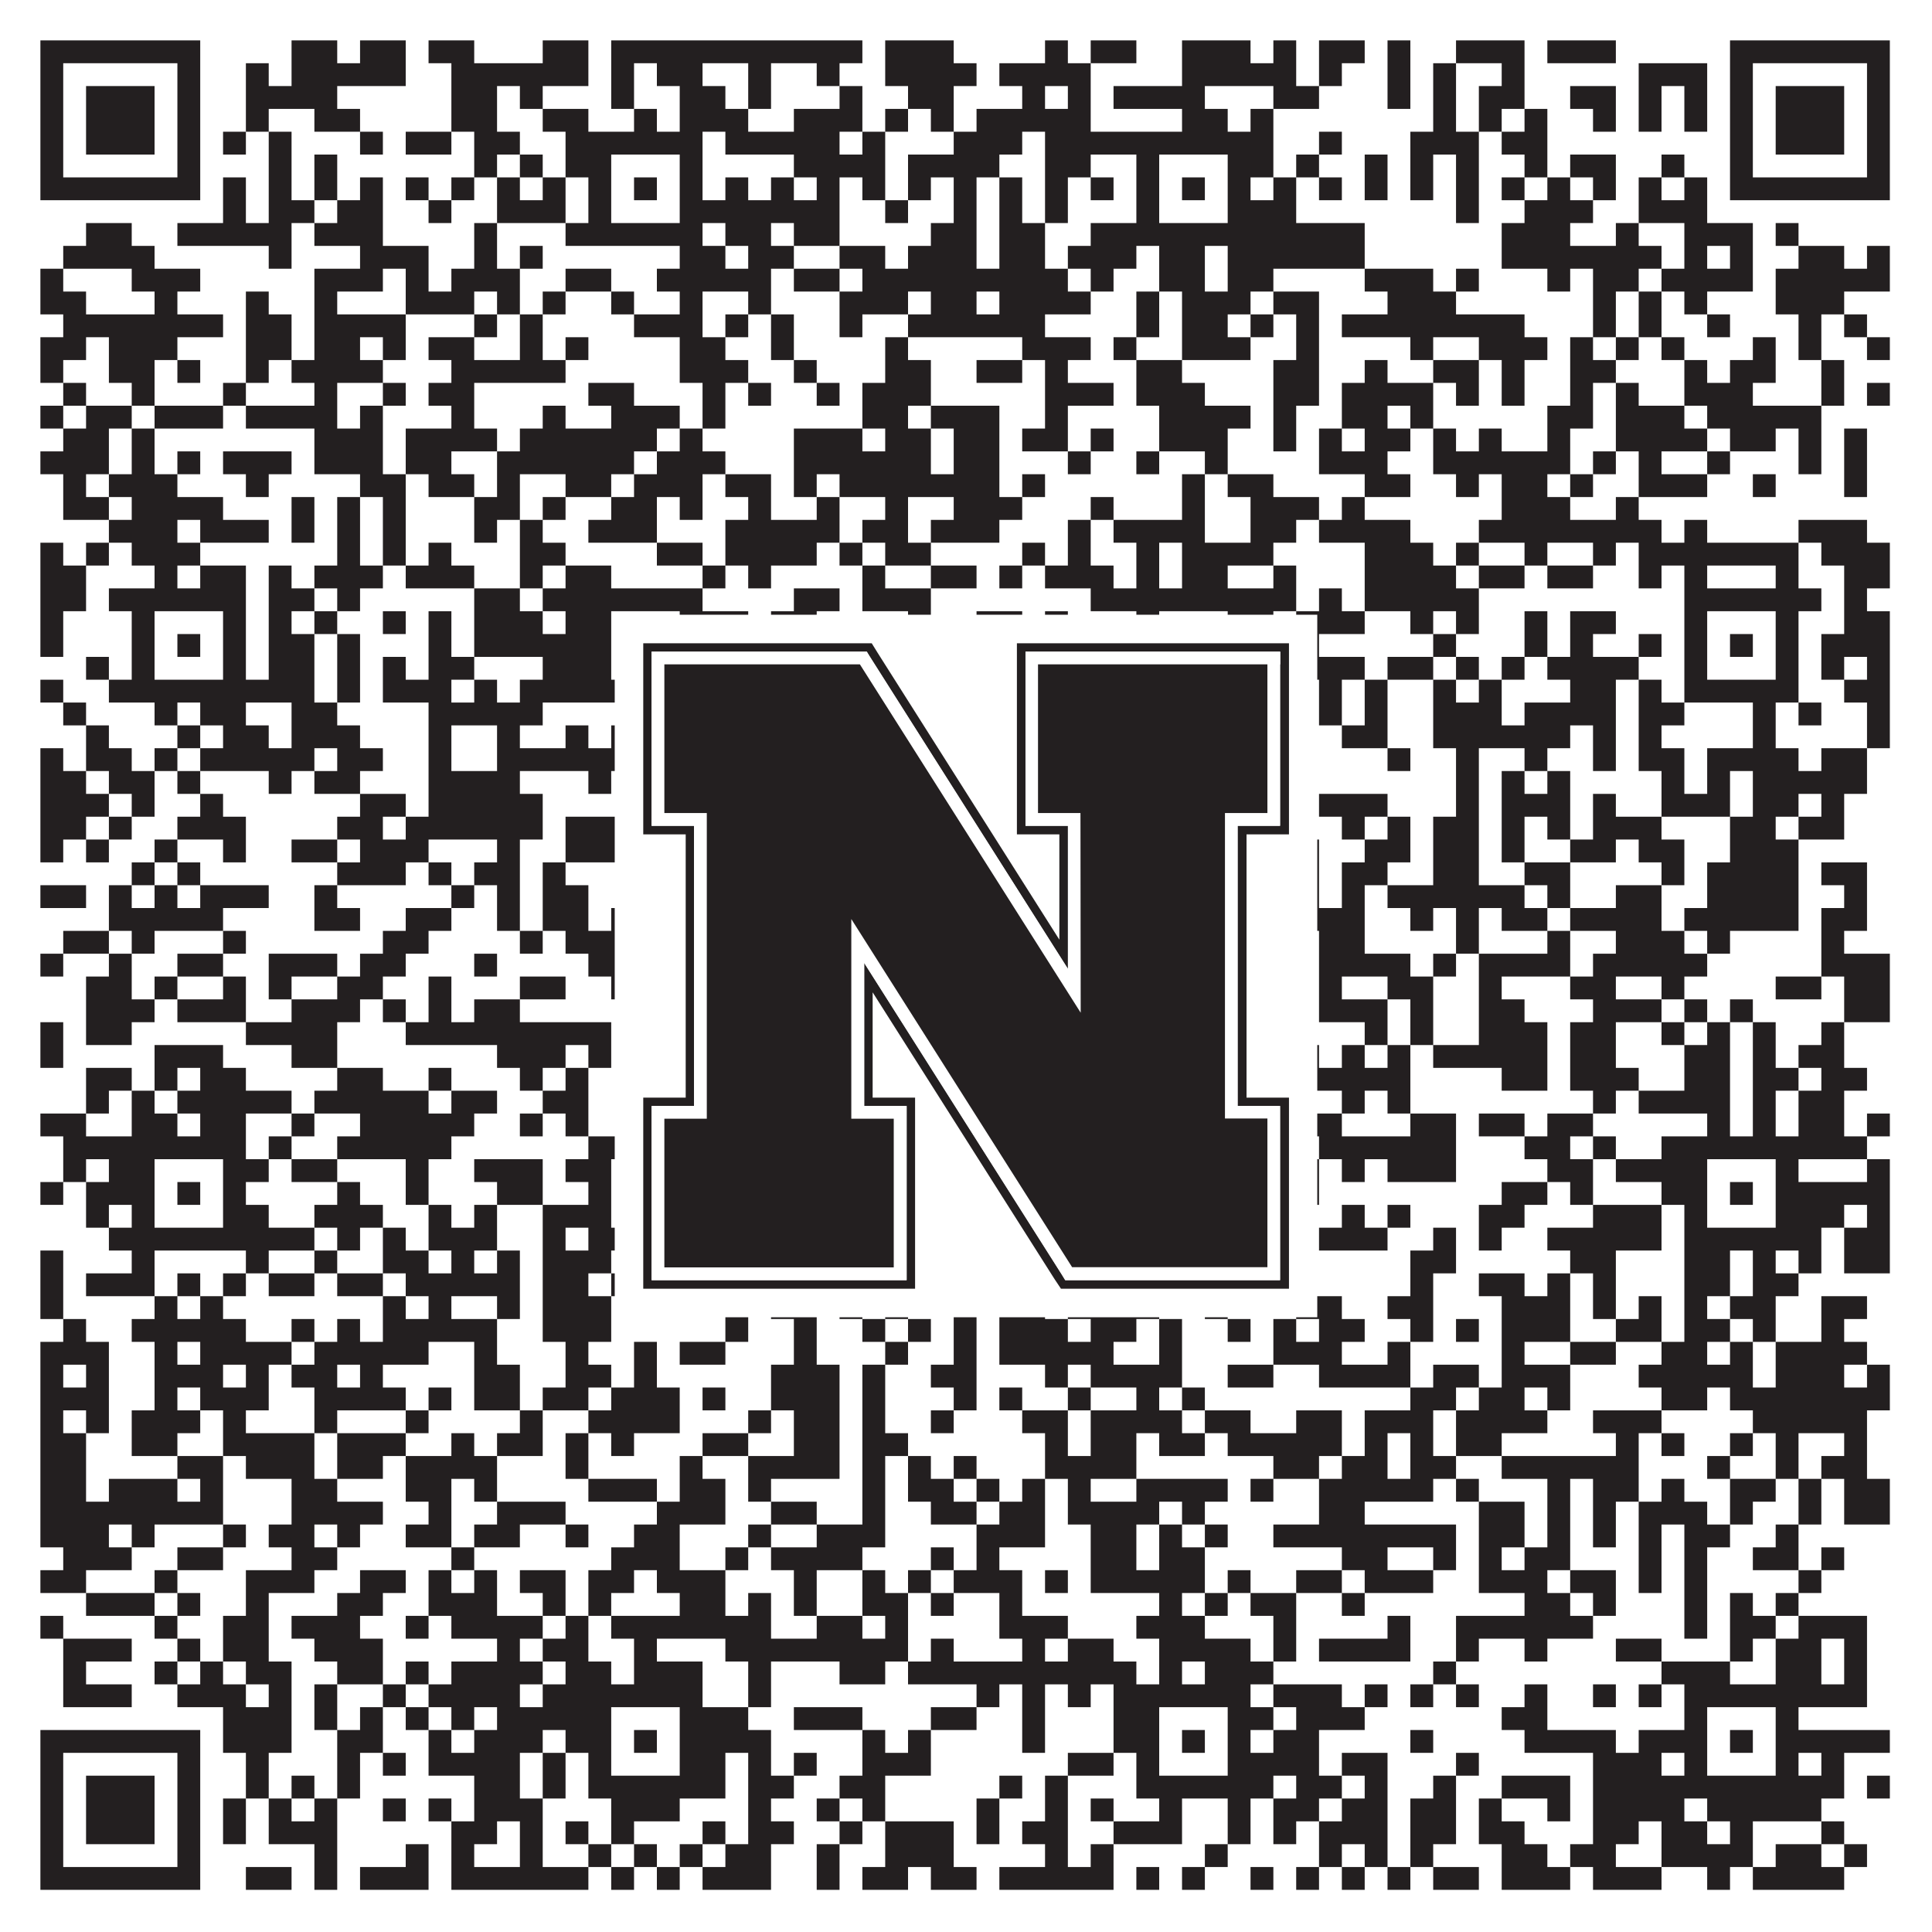 <?xml version="1.0"?>
<svg xmlns="http://www.w3.org/2000/svg" xmlns:xlink="http://www.w3.org/1999/xlink" version="1.1" width="1100px" height="1100px" viewBox="0 0 1100 1100"><rect x="0" y="0" width="1100" height="1100" fill="#ffffff" fill-opacity="1"/><path fill="#231f20" fill-opacity="1" d="M23,23L114,23L114,36L23,36ZM166,23L192,23L192,36L166,36ZM205,23L231,23L231,36L205,36ZM244,23L270,23L270,36L244,36ZM309,23L335,23L335,36L309,36ZM348,23L491,23L491,36L348,36ZM504,23L543,23L543,36L504,36ZM595,23L608,23L608,36L595,36ZM621,23L647,23L647,36L621,36ZM673,23L712,23L712,36L673,36ZM725,23L738,23L738,36L725,36ZM751,23L777,23L777,36L751,36ZM790,23L803,23L803,36L790,36ZM829,23L868,23L868,36L829,36ZM881,23L920,23L920,36L881,36ZM985,23L1076,23L1076,36L985,36ZM23,36L36,36L36,49L23,49ZM101,36L114,36L114,49L101,49ZM140,36L153,36L153,49L140,49ZM166,36L231,36L231,49L166,49ZM257,36L335,36L335,49L257,49ZM348,36L361,36L361,49L348,49ZM374,36L400,36L400,49L374,49ZM426,36L439,36L439,49L426,49ZM465,36L478,36L478,49L465,49ZM504,36L556,36L556,49L504,49ZM569,36L621,36L621,49L569,49ZM673,36L738,36L738,49L673,49ZM751,36L764,36L764,49L751,49ZM790,36L803,36L803,49L790,49ZM816,36L829,36L829,49L816,49ZM855,36L868,36L868,49L855,49ZM933,36L972,36L972,49L933,49ZM985,36L998,36L998,49L985,49ZM1063,36L1076,36L1076,49L1063,49ZM23,49L36,49L36,62L23,62ZM49,49L88,49L88,62L49,62ZM101,49L114,49L114,62L101,62ZM140,49L192,49L192,62L140,62ZM257,49L283,49L283,62L257,62ZM296,49L309,49L309,62L296,62ZM348,49L361,49L361,62L348,62ZM387,49L413,49L413,62L387,62ZM426,49L439,49L439,62L426,62ZM478,49L491,49L491,62L478,62ZM517,49L543,49L543,62L517,62ZM582,49L595,49L595,62L582,62ZM608,49L621,49L621,62L608,62ZM634,49L686,49L686,62L634,62ZM725,49L751,49L751,62L725,62ZM790,49L803,49L803,62L790,62ZM816,49L829,49L829,62L816,62ZM842,49L868,49L868,62L842,62ZM894,49L920,49L920,62L894,62ZM933,49L946,49L946,62L933,62ZM959,49L972,49L972,62L959,62ZM985,49L998,49L998,62L985,62ZM1011,49L1050,49L1050,62L1011,62ZM1063,49L1076,49L1076,62L1063,62ZM23,62L36,62L36,75L23,75ZM49,62L88,62L88,75L49,75ZM101,62L114,62L114,75L101,75ZM140,62L153,62L153,75L140,75ZM179,62L205,62L205,75L179,75ZM257,62L283,62L283,75L257,75ZM309,62L335,62L335,75L309,75ZM361,62L374,62L374,75L361,75ZM387,62L426,62L426,75L387,75ZM452,62L491,62L491,75L452,75ZM504,62L517,62L517,75L504,75ZM530,62L543,62L543,75L530,75ZM556,62L621,62L621,75L556,75ZM673,62L699,62L699,75L673,75ZM712,62L725,62L725,75L712,75ZM816,62L829,62L829,75L816,75ZM842,62L855,62L855,75L842,75ZM868,62L881,62L881,75L868,75ZM907,62L920,62L920,75L907,75ZM933,62L946,62L946,75L933,75ZM959,62L972,62L972,75L959,75ZM985,62L998,62L998,75L985,75ZM1011,62L1050,62L1050,75L1011,75ZM1063,62L1076,62L1076,75L1063,75ZM23,75L36,75L36,88L23,88ZM49,75L88,75L88,88L49,88ZM101,75L114,75L114,88L101,88ZM127,75L140,75L140,88L127,88ZM153,75L166,75L166,88L153,88ZM205,75L218,75L218,88L205,88ZM231,75L257,75L257,88L231,88ZM270,75L296,75L296,88L270,88ZM322,75L400,75L400,88L322,88ZM413,75L478,75L478,88L413,88ZM491,75L504,75L504,88L491,88ZM543,75L582,75L582,88L543,88ZM595,75L725,75L725,88L595,88ZM751,75L764,75L764,88L751,88ZM803,75L842,75L842,88L803,88ZM855,75L881,75L881,88L855,88ZM985,75L998,75L998,88L985,88ZM1011,75L1050,75L1050,88L1011,88ZM1063,75L1076,75L1076,88L1063,88ZM23,88L36,88L36,101L23,101ZM101,88L114,88L114,101L101,101ZM153,88L166,88L166,101L153,101ZM179,88L192,88L192,101L179,101ZM270,88L283,88L283,101L270,101ZM296,88L309,88L309,101L296,101ZM322,88L348,88L348,101L322,101ZM387,88L400,88L400,101L387,101ZM452,88L504,88L504,101L452,101ZM517,88L569,88L569,101L517,101ZM595,88L621,88L621,101L595,101ZM647,88L660,88L660,101L647,101ZM699,88L725,88L725,101L699,101ZM738,88L751,88L751,101L738,101ZM777,88L790,88L790,101L777,101ZM803,88L816,88L816,101L803,101ZM829,88L842,88L842,101L829,101ZM868,88L881,88L881,101L868,101ZM894,88L920,88L920,101L894,101ZM946,88L959,88L959,101L946,101ZM985,88L998,88L998,101L985,101ZM1063,88L1076,88L1076,101L1063,101ZM23,101L114,101L114,114L23,114ZM127,101L140,101L140,114L127,114ZM153,101L166,101L166,114L153,114ZM179,101L192,101L192,114L179,114ZM205,101L218,101L218,114L205,114ZM231,101L244,101L244,114L231,114ZM257,101L270,101L270,114L257,114ZM283,101L296,101L296,114L283,114ZM309,101L322,101L322,114L309,114ZM335,101L348,101L348,114L335,114ZM361,101L374,101L374,114L361,114ZM387,101L400,101L400,114L387,114ZM413,101L426,101L426,114L413,114ZM439,101L452,101L452,114L439,114ZM465,101L478,101L478,114L465,114ZM491,101L504,101L504,114L491,114ZM517,101L530,101L530,114L517,114ZM543,101L556,101L556,114L543,114ZM569,101L582,101L582,114L569,114ZM595,101L608,101L608,114L595,114ZM621,101L634,101L634,114L621,114ZM647,101L660,101L660,114L647,114ZM673,101L686,101L686,114L673,114ZM699,101L712,101L712,114L699,114ZM725,101L738,101L738,114L725,114ZM751,101L764,101L764,114L751,114ZM777,101L790,101L790,114L777,114ZM803,101L816,101L816,114L803,114ZM829,101L842,101L842,114L829,114ZM855,101L868,101L868,114L855,114ZM881,101L894,101L894,114L881,114ZM907,101L920,101L920,114L907,114ZM933,101L946,101L946,114L933,114ZM959,101L972,101L972,114L959,114ZM985,101L1076,101L1076,114L985,114ZM127,114L140,114L140,127L127,127ZM153,114L179,114L179,127L153,127ZM192,114L218,114L218,127L192,127ZM244,114L257,114L257,127L244,127ZM283,114L322,114L322,127L283,127ZM335,114L348,114L348,127L335,127ZM387,114L478,114L478,127L387,127ZM504,114L517,114L517,127L504,127ZM543,114L556,114L556,127L543,127ZM569,114L582,114L582,127L569,127ZM595,114L608,114L608,127L595,127ZM647,114L660,114L660,127L647,127ZM699,114L738,114L738,127L699,127ZM829,114L842,114L842,127L829,127ZM868,114L907,114L907,127L868,127ZM933,114L972,114L972,127L933,127ZM49,127L75,127L75,140L49,140ZM101,127L166,127L166,140L101,140ZM179,127L218,127L218,140L179,140ZM270,127L283,127L283,140L270,140ZM322,127L400,127L400,140L322,140ZM413,127L439,127L439,140L413,140ZM452,127L478,127L478,140L452,140ZM530,127L556,127L556,140L530,140ZM569,127L595,127L595,140L569,140ZM621,127L777,127L777,140L621,140ZM855,127L894,127L894,140L855,140ZM920,127L933,127L933,140L920,140ZM959,127L998,127L998,140L959,140ZM1011,127L1024,127L1024,140L1011,140ZM36,140L88,140L88,153L36,153ZM153,140L166,140L166,153L153,153ZM205,140L244,140L244,153L205,153ZM270,140L283,140L283,153L270,153ZM296,140L309,140L309,153L296,153ZM387,140L413,140L413,153L387,153ZM426,140L452,140L452,153L426,153ZM478,140L504,140L504,153L478,153ZM517,140L556,140L556,153L517,153ZM569,140L595,140L595,153L569,153ZM608,140L647,140L647,153L608,153ZM660,140L686,140L686,153L660,153ZM699,140L777,140L777,153L699,153ZM855,140L946,140L946,153L855,153ZM959,140L972,140L972,153L959,153ZM985,140L998,140L998,153L985,153ZM1024,140L1050,140L1050,153L1024,153ZM1063,140L1076,140L1076,153L1063,153ZM23,153L36,153L36,166L23,166ZM75,153L114,153L114,166L75,166ZM179,153L218,153L218,166L179,166ZM231,153L244,153L244,166L231,166ZM257,153L296,153L296,166L257,166ZM322,153L348,153L348,166L322,166ZM374,153L439,153L439,166L374,166ZM452,153L478,153L478,166L452,166ZM491,153L608,153L608,166L491,166ZM621,153L634,153L634,166L621,166ZM660,153L686,153L686,166L660,166ZM699,153L725,153L725,166L699,166ZM777,153L816,153L816,166L777,166ZM829,153L842,153L842,166L829,166ZM881,153L894,153L894,166L881,166ZM907,153L933,153L933,166L907,166ZM946,153L998,153L998,166L946,166ZM1011,153L1076,153L1076,166L1011,166ZM23,166L49,166L49,179L23,179ZM88,166L101,166L101,179L88,179ZM140,166L153,166L153,179L140,179ZM179,166L192,166L192,179L179,179ZM231,166L270,166L270,179L231,179ZM283,166L296,166L296,179L283,179ZM309,166L322,166L322,179L309,179ZM348,166L361,166L361,179L348,179ZM387,166L400,166L400,179L387,179ZM426,166L439,166L439,179L426,179ZM478,166L517,166L517,179L478,179ZM530,166L556,166L556,179L530,179ZM569,166L621,166L621,179L569,179ZM647,166L660,166L660,179L647,179ZM673,166L712,166L712,179L673,179ZM725,166L751,166L751,179L725,179ZM790,166L829,166L829,179L790,179ZM907,166L920,166L920,179L907,179ZM933,166L946,166L946,179L933,179ZM959,166L972,166L972,179L959,179ZM1011,166L1050,166L1050,179L1011,179ZM36,179L127,179L127,192L36,192ZM140,179L166,179L166,192L140,192ZM179,179L231,179L231,192L179,192ZM270,179L283,179L283,192L270,192ZM296,179L309,179L309,192L296,192ZM361,179L400,179L400,192L361,192ZM413,179L426,179L426,192L413,192ZM439,179L452,179L452,192L439,192ZM478,179L491,179L491,192L478,192ZM517,179L595,179L595,192L517,192ZM647,179L660,179L660,192L647,192ZM673,179L699,179L699,192L673,192ZM712,179L725,179L725,192L712,192ZM738,179L751,179L751,192L738,192ZM764,179L868,179L868,192L764,192ZM907,179L920,179L920,192L907,192ZM933,179L946,179L946,192L933,192ZM972,179L985,179L985,192L972,192ZM1024,179L1037,179L1037,192L1024,192ZM1050,179L1063,179L1063,192L1050,192ZM23,192L49,192L49,205L23,205ZM62,192L101,192L101,205L62,205ZM140,192L166,192L166,205L140,205ZM179,192L205,192L205,205L179,205ZM218,192L231,192L231,205L218,205ZM244,192L270,192L270,205L244,205ZM296,192L309,192L309,205L296,205ZM322,192L335,192L335,205L322,205ZM387,192L413,192L413,205L387,205ZM439,192L452,192L452,205L439,205ZM504,192L517,192L517,205L504,205ZM582,192L621,192L621,205L582,205ZM634,192L647,192L647,205L634,205ZM673,192L712,192L712,205L673,205ZM738,192L751,192L751,205L738,205ZM803,192L816,192L816,205L803,205ZM842,192L881,192L881,205L842,205ZM894,192L907,192L907,205L894,205ZM920,192L933,192L933,205L920,205ZM946,192L959,192L959,205L946,205ZM998,192L1011,192L1011,205L998,205ZM1024,192L1037,192L1037,205L1024,205ZM1063,192L1076,192L1076,205L1063,205ZM23,205L36,205L36,218L23,218ZM62,205L88,205L88,218L62,218ZM101,205L114,205L114,218L101,218ZM140,205L153,205L153,218L140,218ZM166,205L218,205L218,218L166,218ZM257,205L322,205L322,218L257,218ZM387,205L426,205L426,218L387,218ZM452,205L465,205L465,218L452,218ZM504,205L530,205L530,218L504,218ZM556,205L582,205L582,218L556,218ZM595,205L608,205L608,218L595,218ZM647,205L673,205L673,218L647,218ZM725,205L751,205L751,218L725,218ZM777,205L790,205L790,218L777,218ZM816,205L842,205L842,218L816,218ZM855,205L868,205L868,218L855,218ZM894,205L920,205L920,218L894,218ZM959,205L972,205L972,218L959,218ZM985,205L1011,205L1011,218L985,218ZM1037,205L1050,205L1050,218L1037,218ZM36,218L49,218L49,231L36,231ZM75,218L88,218L88,231L75,231ZM127,218L140,218L140,231L127,231ZM179,218L192,218L192,231L179,231ZM218,218L231,218L231,231L218,231ZM244,218L270,218L270,231L244,231ZM335,218L361,218L361,231L335,231ZM400,218L413,218L413,231L400,231ZM426,218L439,218L439,231L426,231ZM465,218L478,218L478,231L465,231ZM491,218L530,218L530,231L491,231ZM595,218L634,218L634,231L595,231ZM647,218L686,218L686,231L647,231ZM725,218L751,218L751,231L725,231ZM764,218L816,218L816,231L764,231ZM829,218L842,218L842,231L829,231ZM855,218L868,218L868,231L855,231ZM894,218L907,218L907,231L894,231ZM920,218L933,218L933,231L920,231ZM959,218L998,218L998,231L959,231ZM1037,218L1050,218L1050,231L1037,231ZM1063,218L1076,218L1076,231L1063,231ZM23,231L36,231L36,244L23,244ZM49,231L75,231L75,244L49,244ZM88,231L127,231L127,244L88,244ZM140,231L192,231L192,244L140,244ZM205,231L218,231L218,244L205,244ZM257,231L270,231L270,244L257,244ZM309,231L322,231L322,244L309,244ZM348,231L387,231L387,244L348,244ZM400,231L413,231L413,244L400,244ZM491,231L517,231L517,244L491,244ZM530,231L569,231L569,244L530,244ZM595,231L608,231L608,244L595,244ZM660,231L712,231L712,244L660,244ZM725,231L738,231L738,244L725,244ZM764,231L790,231L790,244L764,244ZM803,231L816,231L816,244L803,244ZM881,231L907,231L907,244L881,244ZM920,231L959,231L959,244L920,244ZM972,231L1037,231L1037,244L972,244ZM36,244L62,244L62,257L36,257ZM75,244L88,244L88,257L75,257ZM179,244L218,244L218,257L179,257ZM231,244L283,244L283,257L231,257ZM296,244L374,244L374,257L296,257ZM387,244L400,244L400,257L387,257ZM452,244L491,244L491,257L452,257ZM504,244L530,244L530,257L504,257ZM543,244L569,244L569,257L543,257ZM582,244L608,244L608,257L582,257ZM621,244L634,244L634,257L621,257ZM660,244L699,244L699,257L660,257ZM725,244L738,244L738,257L725,257ZM751,244L764,244L764,257L751,257ZM777,244L803,244L803,257L777,257ZM816,244L829,244L829,257L816,257ZM842,244L855,244L855,257L842,257ZM881,244L894,244L894,257L881,257ZM920,244L972,244L972,257L920,257ZM985,244L1011,244L1011,257L985,257ZM1024,244L1037,244L1037,257L1024,257ZM1050,244L1063,244L1063,257L1050,257ZM23,257L62,257L62,270L23,270ZM75,257L88,257L88,270L75,270ZM101,257L114,257L114,270L101,270ZM127,257L166,257L166,270L127,270ZM179,257L218,257L218,270L179,270ZM231,257L257,257L257,270L231,270ZM283,257L361,257L361,270L283,270ZM374,257L413,257L413,270L374,270ZM452,257L530,257L530,270L452,270ZM543,257L569,257L569,270L543,270ZM608,257L621,257L621,270L608,270ZM647,257L660,257L660,270L647,270ZM686,257L699,257L699,270L686,270ZM751,257L790,257L790,270L751,270ZM816,257L894,257L894,270L816,270ZM907,257L920,257L920,270L907,270ZM933,257L946,257L946,270L933,270ZM972,257L985,257L985,270L972,270ZM1024,257L1037,257L1037,270L1024,270ZM1050,257L1063,257L1063,270L1050,270ZM36,270L49,270L49,283L36,283ZM62,270L101,270L101,283L62,283ZM140,270L153,270L153,283L140,283ZM205,270L231,270L231,283L205,283ZM244,270L270,270L270,283L244,283ZM283,270L296,270L296,283L283,283ZM322,270L348,270L348,283L322,283ZM361,270L400,270L400,283L361,283ZM413,270L439,270L439,283L413,283ZM452,270L465,270L465,283L452,283ZM478,270L569,270L569,283L478,283ZM582,270L595,270L595,283L582,283ZM673,270L686,270L686,283L673,283ZM699,270L725,270L725,283L699,283ZM777,270L803,270L803,283L777,283ZM829,270L842,270L842,283L829,283ZM855,270L881,270L881,283L855,283ZM894,270L907,270L907,283L894,283ZM933,270L972,270L972,283L933,283ZM998,270L1011,270L1011,283L998,283ZM1050,270L1063,270L1063,283L1050,283ZM36,283L62,283L62,296L36,296ZM75,283L127,283L127,296L75,296ZM166,283L179,283L179,296L166,296ZM192,283L205,283L205,296L192,296ZM218,283L231,283L231,296L218,296ZM270,283L296,283L296,296L270,296ZM309,283L322,283L322,296L309,296ZM348,283L374,283L374,296L348,296ZM387,283L400,283L400,296L387,296ZM426,283L439,283L439,296L426,296ZM465,283L478,283L478,296L465,296ZM504,283L517,283L517,296L504,296ZM543,283L582,283L582,296L543,296ZM621,283L634,283L634,296L621,296ZM673,283L686,283L686,296L673,296ZM712,283L751,283L751,296L712,296ZM764,283L777,283L777,296L764,296ZM855,283L894,283L894,296L855,296ZM920,283L933,283L933,296L920,296ZM62,296L101,296L101,309L62,309ZM114,296L153,296L153,309L114,309ZM166,296L179,296L179,309L166,309ZM192,296L205,296L205,309L192,309ZM218,296L231,296L231,309L218,309ZM270,296L283,296L283,309L270,309ZM296,296L309,296L309,309L296,309ZM335,296L374,296L374,309L335,309ZM413,296L478,296L478,309L413,309ZM491,296L517,296L517,309L491,309ZM530,296L569,296L569,309L530,309ZM608,296L621,296L621,309L608,309ZM634,296L686,296L686,309L634,309ZM712,296L738,296L738,309L712,309ZM751,296L803,296L803,309L751,309ZM842,296L946,296L946,309L842,309ZM959,296L972,296L972,309L959,309ZM1024,296L1063,296L1063,309L1024,309ZM23,309L36,309L36,322L23,322ZM49,309L62,309L62,322L49,322ZM75,309L114,309L114,322L75,322ZM192,309L205,309L205,322L192,322ZM218,309L231,309L231,322L218,322ZM244,309L257,309L257,322L244,322ZM296,309L322,309L322,322L296,322ZM374,309L400,309L400,322L374,322ZM413,309L465,309L465,322L413,322ZM478,309L491,309L491,322L478,322ZM504,309L530,309L530,322L504,322ZM582,309L595,309L595,322L582,322ZM608,309L621,309L621,322L608,322ZM647,309L660,309L660,322L647,322ZM673,309L725,309L725,322L673,322ZM777,309L816,309L816,322L777,322ZM829,309L842,309L842,322L829,322ZM868,309L881,309L881,322L868,322ZM907,309L920,309L920,322L907,322ZM933,309L1024,309L1024,322L933,322ZM1037,309L1076,309L1076,322L1037,322ZM23,322L49,322L49,335L23,335ZM88,322L101,322L101,335L88,335ZM114,322L140,322L140,335L114,335ZM153,322L166,322L166,335L153,335ZM179,322L218,322L218,335L179,335ZM231,322L270,322L270,335L231,335ZM296,322L309,322L309,335L296,335ZM322,322L348,322L348,335L322,335ZM400,322L413,322L413,335L400,335ZM426,322L439,322L439,335L426,335ZM491,322L504,322L504,335L491,335ZM530,322L556,322L556,335L530,335ZM569,322L582,322L582,335L569,335ZM595,322L634,322L634,335L595,335ZM647,322L660,322L660,335L647,335ZM673,322L699,322L699,335L673,335ZM725,322L738,322L738,335L725,335ZM777,322L829,322L829,335L777,335ZM842,322L868,322L868,335L842,335ZM881,322L907,322L907,335L881,335ZM933,322L946,322L946,335L933,335ZM959,322L972,322L972,335L959,335ZM1011,322L1024,322L1024,335L1011,335ZM1050,322L1076,322L1076,335L1050,335ZM23,335L49,335L49,348L23,348ZM62,335L140,335L140,348L62,348ZM153,335L179,335L179,348L153,348ZM192,335L205,335L205,348L192,348ZM270,335L296,335L296,348L270,348ZM309,335L400,335L400,348L309,348ZM452,335L478,335L478,348L452,348ZM491,335L530,335L530,348L491,348ZM621,335L738,335L738,348L621,348ZM751,335L764,335L764,348L751,348ZM777,335L842,335L842,348L777,348ZM959,335L1037,335L1037,348L959,348ZM1050,335L1063,335L1063,348L1050,348ZM23,348L36,348L36,361L23,361ZM75,348L88,348L88,361L75,361ZM127,348L140,348L140,361L127,361ZM153,348L166,348L166,361L153,361ZM179,348L192,348L192,361L179,361ZM218,348L231,348L231,361L218,361ZM244,348L257,348L257,361L244,361ZM270,348L309,348L309,361L270,361ZM322,348L348,348L348,361L322,361ZM387,348L426,348L426,361L387,361ZM439,348L465,348L465,361L439,361ZM517,348L530,348L530,361L517,361ZM556,348L582,348L582,361L556,361ZM595,348L608,348L608,361L595,361ZM647,348L660,348L660,361L647,361ZM699,348L725,348L725,361L699,361ZM738,348L777,348L777,361L738,361ZM803,348L816,348L816,361L803,361ZM829,348L842,348L842,361L829,361ZM868,348L881,348L881,361L868,361ZM894,348L920,348L920,361L894,361ZM959,348L972,348L972,361L959,361ZM1011,348L1024,348L1024,361L1011,361ZM1050,348L1076,348L1076,361L1050,361ZM23,361L36,361L36,374L23,374ZM75,361L88,361L88,374L75,374ZM101,361L114,361L114,374L101,374ZM127,361L140,361L140,374L127,374ZM153,361L179,361L179,374L153,374ZM192,361L205,361L205,374L192,374ZM244,361L257,361L257,374L244,374ZM270,361L348,361L348,374L270,374ZM361,361L374,361L374,374L361,374ZM387,361L400,361L400,374L387,374ZM426,361L439,361L439,374L426,374ZM465,361L504,361L504,374L465,374ZM556,361L569,361L569,374L556,374ZM595,361L608,361L608,374L595,374ZM621,361L634,361L634,374L621,374ZM647,361L660,361L660,374L647,374ZM673,361L686,361L686,374L673,374ZM699,361L712,361L712,374L699,374ZM738,361L751,361L751,374L738,374ZM816,361L829,361L829,374L816,374ZM868,361L881,361L881,374L868,374ZM894,361L907,361L907,374L894,374ZM933,361L946,361L946,374L933,374ZM959,361L972,361L972,374L959,374ZM985,361L998,361L998,374L985,374ZM1011,361L1024,361L1024,374L1011,374ZM1037,361L1076,361L1076,374L1037,374ZM49,374L62,374L62,387L49,387ZM75,374L88,374L88,387L75,387ZM127,374L140,374L140,387L127,387ZM153,374L179,374L179,387L153,387ZM192,374L205,374L205,387L192,387ZM218,374L231,374L231,387L218,387ZM244,374L270,374L270,387L244,387ZM309,374L348,374L348,387L309,387ZM387,374L400,374L400,387L387,387ZM413,374L452,374L452,387L413,387ZM478,374L504,374L504,387L478,387ZM556,374L569,374L569,387L556,387ZM582,374L634,374L634,387L582,387ZM647,374L660,374L660,387L647,387ZM699,374L712,374L712,387L699,387ZM725,374L777,374L777,387L725,387ZM790,374L816,374L816,387L790,387ZM829,374L842,374L842,387L829,387ZM855,374L868,374L868,387L855,387ZM881,374L933,374L933,387L881,387ZM959,374L972,374L972,387L959,387ZM1011,374L1024,374L1024,387L1011,387ZM1037,374L1050,374L1050,387L1037,387ZM1063,374L1076,374L1076,387L1063,387ZM23,387L36,387L36,400L23,400ZM62,387L179,387L179,400L62,400ZM192,387L205,387L205,400L192,400ZM218,387L257,387L257,400L218,400ZM270,387L283,387L283,400L270,400ZM296,387L400,387L400,400L296,400ZM413,387L491,387L491,400L413,400ZM504,387L517,387L517,400L504,400ZM530,387L556,387L556,400L530,400ZM582,387L595,387L595,400L582,400ZM647,387L712,387L712,400L647,400ZM751,387L764,387L764,400L751,400ZM777,387L790,387L790,400L777,400ZM816,387L829,387L829,400L816,400ZM842,387L855,387L855,400L842,400ZM894,387L920,387L920,400L894,400ZM933,387L946,387L946,400L933,400ZM959,387L1024,387L1024,400L959,400ZM1050,387L1076,387L1076,400L1050,400ZM36,400L49,400L49,413L36,413ZM88,400L101,400L101,413L88,413ZM114,400L140,400L140,413L114,413ZM166,400L192,400L192,413L166,413ZM244,400L309,400L309,413L244,413ZM374,400L400,400L400,413L374,413ZM426,400L465,400L465,413L426,413ZM478,400L504,400L504,413L478,413ZM517,400L543,400L543,413L517,413ZM595,400L673,400L673,413L595,413ZM686,400L725,400L725,413L686,413ZM751,400L764,400L764,413L751,413ZM777,400L790,400L790,413L777,413ZM816,400L855,400L855,413L816,413ZM868,400L920,400L920,413L868,413ZM933,400L959,400L959,413L933,413ZM998,400L1011,400L1011,413L998,413ZM1024,400L1037,400L1037,413L1024,413ZM1063,400L1076,400L1076,413L1063,413ZM49,413L62,413L62,426L49,426ZM101,413L114,413L114,426L101,426ZM127,413L153,413L153,426L127,426ZM166,413L205,413L205,426L166,426ZM244,413L257,413L257,426L244,426ZM283,413L296,413L296,426L283,426ZM322,413L335,413L335,426L322,426ZM348,413L361,413L361,426L348,426ZM374,413L439,413L439,426L374,426ZM452,413L465,413L465,426L452,426ZM478,413L491,413L491,426L478,426ZM517,413L530,413L530,426L517,426ZM543,413L556,413L556,426L543,426ZM595,413L660,413L660,426L595,426ZM673,413L699,413L699,426L673,426ZM712,413L725,413L725,426L712,426ZM764,413L790,413L790,426L764,426ZM816,413L894,413L894,426L816,426ZM907,413L920,413L920,426L907,426ZM933,413L946,413L946,426L933,426ZM998,413L1011,413L1011,426L998,426ZM1063,413L1076,413L1076,426L1063,426ZM23,426L36,426L36,439L23,439ZM49,426L75,426L75,439L49,439ZM88,426L101,426L101,439L88,439ZM114,426L179,426L179,439L114,439ZM192,426L218,426L218,439L192,439ZM244,426L257,426L257,439L244,439ZM283,426L361,426L361,439L283,439ZM374,426L387,426L387,439L374,439ZM400,426L439,426L439,439L400,439ZM465,426L478,426L478,439L465,439ZM491,426L504,426L504,439L491,439ZM517,426L569,426L569,439L517,439ZM582,426L608,426L608,439L582,439ZM634,426L647,426L647,439L634,439ZM660,426L673,426L673,439L660,439ZM699,426L725,426L725,439L699,439ZM790,426L803,426L803,439L790,439ZM829,426L842,426L842,439L829,439ZM868,426L881,426L881,439L868,439ZM907,426L920,426L920,439L907,439ZM933,426L959,426L959,439L933,439ZM972,426L1024,426L1024,439L972,439ZM1037,426L1063,426L1063,439L1037,439ZM23,439L49,439L49,452L23,452ZM62,439L88,439L88,452L62,452ZM101,439L114,439L114,452L101,452ZM153,439L166,439L166,452L153,452ZM179,439L205,439L205,452L179,452ZM244,439L296,439L296,452L244,452ZM335,439L348,439L348,452L335,452ZM374,439L413,439L413,452L374,452ZM426,439L465,439L465,452L426,452ZM478,439L504,439L504,452L478,452ZM582,439L595,439L595,452L582,452ZM608,439L634,439L634,452L608,452ZM647,439L660,439L660,452L647,452ZM686,439L712,439L712,452L686,452ZM725,439L738,439L738,452L725,452ZM829,439L842,439L842,452L829,452ZM855,439L868,439L868,452L855,452ZM881,439L894,439L894,452L881,452ZM946,439L959,439L959,452L946,452ZM972,439L985,439L985,452L972,452ZM998,439L1063,439L1063,452L998,452ZM23,452L62,452L62,465L23,465ZM75,452L88,452L88,465L75,465ZM114,452L127,452L127,465L114,465ZM205,452L231,452L231,465L205,465ZM244,452L309,452L309,465L244,465ZM361,452L374,452L374,465L361,465ZM387,452L400,452L400,465L387,465ZM413,452L426,452L426,465L413,465ZM465,452L478,452L478,465L465,465ZM491,452L530,452L530,465L491,465ZM569,452L582,452L582,465L569,465ZM647,452L712,452L712,465L647,465ZM751,452L790,452L790,465L751,465ZM829,452L842,452L842,465L829,465ZM855,452L894,452L894,465L855,465ZM907,452L920,452L920,465L907,465ZM946,452L985,452L985,465L946,465ZM998,452L1024,452L1024,465L998,465ZM1037,452L1050,452L1050,465L1037,465ZM23,465L49,465L49,478L23,478ZM62,465L75,465L75,478L62,478ZM101,465L140,465L140,478L101,478ZM192,465L218,465L218,478L192,478ZM231,465L309,465L309,478L231,478ZM322,465L400,465L400,478L322,478ZM452,465L478,465L478,478L452,478ZM517,465L530,465L530,478L517,478ZM556,465L582,465L582,478L556,478ZM595,465L608,465L608,478L595,478ZM699,465L712,465L712,478L699,478ZM764,465L777,465L777,478L764,478ZM790,465L803,465L803,478L790,478ZM816,465L842,465L842,478L816,478ZM855,465L868,465L868,478L855,478ZM881,465L894,465L894,478L881,478ZM907,465L946,465L946,478L907,478ZM985,465L1011,465L1011,478L985,478ZM1024,465L1050,465L1050,478L1024,478ZM23,478L36,478L36,491L23,491ZM49,478L62,478L62,491L49,491ZM88,478L101,478L101,491L88,491ZM127,478L140,478L140,491L127,491ZM166,478L192,478L192,491L166,491ZM205,478L244,478L244,491L205,491ZM283,478L296,478L296,491L283,491ZM322,478L400,478L400,491L322,491ZM413,478L452,478L452,491L413,491ZM478,478L504,478L504,491L478,491ZM517,478L530,478L530,491L517,491ZM543,478L556,478L556,491L543,491ZM595,478L608,478L608,491L595,491ZM634,478L647,478L647,491L634,491ZM686,478L712,478L712,491L686,491ZM725,478L751,478L751,491L725,491ZM777,478L803,478L803,491L777,491ZM816,478L842,478L842,491L816,491ZM855,478L868,478L868,491L855,491ZM894,478L920,478L920,491L894,491ZM933,478L959,478L959,491L933,491ZM985,478L1024,478L1024,491L985,491ZM75,491L88,491L88,504L75,504ZM101,491L114,491L114,504L101,504ZM192,491L231,491L231,504L192,504ZM244,491L257,491L257,504L244,504ZM270,491L296,491L296,504L270,504ZM309,491L322,491L322,504L309,504ZM374,491L387,491L387,504L374,504ZM439,491L452,491L452,504L439,504ZM465,491L491,491L491,504L465,504ZM504,491L530,491L530,504L504,504ZM543,491L582,491L582,504L543,504ZM608,491L621,491L621,504L608,504ZM686,491L699,491L699,504L686,504ZM712,491L725,491L725,504L712,504ZM738,491L751,491L751,504L738,504ZM764,491L790,491L790,504L764,504ZM816,491L842,491L842,504L816,504ZM868,491L894,491L894,504L868,504ZM946,491L959,491L959,504L946,504ZM972,491L1024,491L1024,504L972,504ZM1037,491L1063,491L1063,504L1037,504ZM23,504L49,504L49,517L23,517ZM62,504L75,504L75,517L62,517ZM88,504L101,504L101,517L88,517ZM114,504L153,504L153,517L114,517ZM179,504L192,504L192,517L179,517ZM257,504L270,504L270,517L257,517ZM283,504L296,504L296,517L283,517ZM309,504L335,504L335,517L309,517ZM387,504L400,504L400,517L387,517ZM426,504L439,504L439,517L426,517ZM465,504L504,504L504,517L465,517ZM543,504L556,504L556,517L543,517ZM569,504L582,504L582,517L569,517ZM595,504L608,504L608,517L595,517ZM634,504L647,504L647,517L634,517ZM660,504L673,504L673,517L660,517ZM738,504L751,504L751,517L738,517ZM764,504L777,504L777,517L764,517ZM790,504L868,504L868,517L790,517ZM881,504L894,504L894,517L881,517ZM920,504L946,504L946,517L920,517ZM972,504L1024,504L1024,517L972,517ZM1050,504L1063,504L1063,517L1050,517ZM62,517L127,517L127,530L62,530ZM179,517L205,517L205,530L179,530ZM231,517L257,517L257,530L231,530ZM283,517L296,517L296,530L283,530ZM309,517L335,517L335,530L309,530ZM348,517L361,517L361,530L348,530ZM374,517L413,517L413,530L374,530ZM426,517L465,517L465,530L426,530ZM504,517L517,517L517,530L504,530ZM582,517L608,517L608,530L582,530ZM621,517L634,517L634,530L621,530ZM647,517L673,517L673,530L647,530ZM712,517L777,517L777,530L712,530ZM803,517L816,517L816,530L803,530ZM829,517L842,517L842,530L829,530ZM855,517L881,517L881,530L855,530ZM894,517L946,517L946,530L894,530ZM959,517L1024,517L1024,530L959,530ZM1037,517L1063,517L1063,530L1037,530ZM36,530L62,530L62,543L36,543ZM75,530L88,530L88,543L75,543ZM127,530L140,530L140,543L127,543ZM218,530L244,530L244,543L218,543ZM296,530L309,530L309,543L296,543ZM322,530L413,530L413,543L322,543ZM426,530L439,530L439,543L426,543ZM452,530L465,530L465,543L452,543ZM504,530L530,530L530,543L504,543ZM543,530L582,530L582,543L543,543ZM621,530L660,530L660,543L621,543ZM699,530L712,530L712,543L699,543ZM725,530L738,530L738,543L725,543ZM751,530L777,530L777,543L751,543ZM829,530L842,530L842,543L829,543ZM881,530L894,530L894,543L881,543ZM920,530L959,530L959,543L920,543ZM972,530L985,530L985,543L972,543ZM1037,530L1050,530L1050,543L1037,543ZM23,543L36,543L36,556L23,556ZM62,543L75,543L75,556L62,556ZM101,543L127,543L127,556L101,556ZM153,543L192,543L192,556L153,556ZM205,543L231,543L231,556L205,556ZM270,543L283,543L283,556L270,556ZM335,543L361,543L361,556L335,556ZM400,543L426,543L426,556L400,556ZM452,543L543,543L543,556L452,556ZM582,543L660,543L660,556L582,556ZM673,543L686,543L686,556L673,556ZM699,543L712,543L712,556L699,556ZM725,543L738,543L738,556L725,556ZM751,543L803,543L803,556L751,556ZM816,543L829,543L829,556L816,556ZM842,543L894,543L894,556L842,556ZM907,543L972,543L972,556L907,556ZM1037,543L1076,543L1076,556L1037,556ZM49,556L75,556L75,569L49,569ZM88,556L101,556L101,569L88,569ZM127,556L140,556L140,569L127,569ZM153,556L166,556L166,569L153,569ZM192,556L218,556L218,569L192,569ZM244,556L257,556L257,569L244,569ZM296,556L322,556L322,569L296,569ZM348,556L361,556L361,569L348,569ZM387,556L400,556L400,569L387,569ZM439,556L452,556L452,569L439,569ZM465,556L491,556L491,569L465,569ZM504,556L569,556L569,569L504,569ZM608,556L621,556L621,569L608,569ZM660,556L686,556L686,569L660,569ZM699,556L712,556L712,569L699,569ZM725,556L738,556L738,569L725,569ZM751,556L764,556L764,569L751,569ZM790,556L816,556L816,569L790,569ZM842,556L855,556L855,569L842,569ZM894,556L920,556L920,569L894,569ZM946,556L959,556L959,569L946,569ZM1011,556L1037,556L1037,569L1011,569ZM1050,556L1076,556L1076,569L1050,569ZM49,569L88,569L88,582L49,582ZM101,569L140,569L140,582L101,582ZM166,569L205,569L205,582L166,582ZM218,569L231,569L231,582L218,582ZM244,569L257,569L257,582L244,582ZM270,569L296,569L296,582L270,582ZM374,569L400,569L400,582L374,582ZM439,569L452,569L452,582L439,582ZM465,569L478,569L478,582L465,582ZM504,569L517,569L517,582L504,582ZM543,569L556,569L556,582L543,582ZM595,569L621,569L621,582L595,582ZM647,569L660,569L660,582L647,582ZM751,569L790,569L790,582L751,582ZM803,569L816,569L816,582L803,582ZM842,569L868,569L868,582L842,582ZM907,569L946,569L946,582L907,582ZM959,569L972,569L972,582L959,582ZM985,569L998,569L998,582L985,582ZM1050,569L1076,569L1076,582L1050,582ZM23,582L36,582L36,595L23,595ZM49,582L75,582L75,595L49,595ZM140,582L192,582L192,595L140,595ZM231,582L348,582L348,595L231,595ZM374,582L439,582L439,595L374,595ZM465,582L478,582L478,595L465,595ZM491,582L504,582L504,595L491,595ZM517,582L530,582L530,595L517,595ZM569,582L595,582L595,595L569,595ZM608,582L660,582L660,595L608,595ZM686,582L725,582L725,595L686,595ZM777,582L790,582L790,595L777,595ZM803,582L816,582L816,595L803,595ZM842,582L881,582L881,595L842,595ZM894,582L920,582L920,595L894,595ZM946,582L959,582L959,595L946,595ZM972,582L985,582L985,595L972,595ZM998,582L1011,582L1011,595L998,595ZM1037,582L1050,582L1050,595L1037,595ZM23,595L36,595L36,608L23,608ZM88,595L127,595L127,608L88,608ZM166,595L192,595L192,608L166,608ZM283,595L322,595L322,608L283,608ZM335,595L348,595L348,608L335,608ZM361,595L374,595L374,608L361,608ZM413,595L426,595L426,608L413,608ZM439,595L465,595L465,608L439,608ZM504,595L517,595L517,608L504,608ZM530,595L582,595L582,608L530,608ZM595,595L608,595L608,608L595,608ZM621,595L647,595L647,608L621,608ZM699,595L751,595L751,608L699,608ZM764,595L777,595L777,608L764,608ZM790,595L803,595L803,608L790,608ZM816,595L881,595L881,608L816,608ZM894,595L920,595L920,608L894,608ZM959,595L985,595L985,608L959,608ZM998,595L1011,595L1011,608L998,608ZM1024,595L1050,595L1050,608L1024,608ZM49,608L75,608L75,621L49,621ZM88,608L101,608L101,621L88,621ZM114,608L140,608L140,621L114,621ZM192,608L218,608L218,621L192,621ZM244,608L257,608L257,621L244,621ZM296,608L309,608L309,621L296,621ZM322,608L335,608L335,621L322,621ZM400,608L426,608L426,621L400,621ZM452,608L478,608L478,621L452,621ZM491,608L504,608L504,621L491,621ZM517,608L530,608L530,621L517,621ZM543,608L556,608L556,621L543,621ZM569,608L582,608L582,621L569,621ZM621,608L647,608L647,621L621,621ZM699,608L803,608L803,621L699,621ZM855,608L881,608L881,621L855,621ZM894,608L933,608L933,621L894,621ZM959,608L985,608L985,621L959,621ZM998,608L1024,608L1024,621L998,621ZM1037,608L1063,608L1063,621L1037,621ZM49,621L62,621L62,634L49,634ZM75,621L88,621L88,634L75,634ZM101,621L166,621L166,634L101,634ZM179,621L244,621L244,634L179,634ZM257,621L283,621L283,634L257,634ZM309,621L335,621L335,634L309,634ZM374,621L387,621L387,634L374,634ZM413,621L426,621L426,634L413,634ZM465,621L491,621L491,634L465,634ZM504,621L543,621L543,634L504,634ZM556,621L608,621L608,634L556,634ZM621,621L634,621L634,634L621,634ZM660,621L673,621L673,634L660,634ZM712,621L725,621L725,634L712,634ZM764,621L777,621L777,634L764,634ZM790,621L803,621L803,634L790,634ZM907,621L920,621L920,634L907,634ZM933,621L985,621L985,634L933,634ZM998,621L1011,621L1011,634L998,634ZM1024,621L1050,621L1050,634L1024,634ZM23,634L49,634L49,647L23,647ZM75,634L101,634L101,647L75,647ZM114,634L140,634L140,647L114,647ZM166,634L179,634L179,647L166,647ZM205,634L270,634L270,647L205,647ZM296,634L309,634L309,647L296,647ZM322,634L335,634L335,647L322,647ZM400,634L452,634L452,647L400,647ZM491,634L504,634L504,647L491,647ZM517,634L543,634L543,647L517,647ZM556,634L582,634L582,647L556,647ZM595,634L621,634L621,647L595,647ZM660,634L686,634L686,647L660,647ZM712,634L764,634L764,647L712,647ZM803,634L829,634L829,647L803,647ZM842,634L868,634L868,647L842,647ZM881,634L907,634L907,647L881,647ZM972,634L985,634L985,647L972,647ZM998,634L1011,634L1011,647L998,647ZM1024,634L1050,634L1050,647L1024,647ZM1063,634L1076,634L1076,647L1063,647ZM36,647L140,647L140,660L36,660ZM153,647L166,647L166,660L153,660ZM192,647L257,647L257,660L192,660ZM335,647L400,647L400,660L335,660ZM426,647L439,647L439,660L426,660ZM452,647L465,647L465,660L452,660ZM517,647L530,647L530,660L517,660ZM556,647L582,647L582,660L556,660ZM621,647L634,647L634,660L621,660ZM647,647L725,647L725,660L647,660ZM751,647L829,647L829,660L751,660ZM868,647L894,647L894,660L868,660ZM907,647L920,647L920,660L907,660ZM946,647L1063,647L1063,660L946,660ZM36,660L49,660L49,673L36,673ZM62,660L88,660L88,673L62,673ZM127,660L153,660L153,673L127,673ZM166,660L192,660L192,673L166,673ZM231,660L244,660L244,673L231,673ZM270,660L309,660L309,673L270,673ZM322,660L348,660L348,673L322,673ZM387,660L439,660L439,673L387,673ZM452,660L465,660L465,673L452,673ZM491,660L504,660L504,673L491,673ZM517,660L530,660L530,673L517,673ZM569,660L582,660L582,673L569,673ZM595,660L608,660L608,673L595,673ZM647,660L660,660L660,673L647,673ZM699,660L712,660L712,673L699,673ZM738,660L751,660L751,673L738,673ZM764,660L777,660L777,673L764,673ZM790,660L829,660L829,673L790,673ZM881,660L907,660L907,673L881,673ZM920,660L972,660L972,673L920,673ZM1011,660L1024,660L1024,673L1011,673ZM1063,660L1076,660L1076,673L1063,673ZM23,673L36,673L36,686L23,686ZM49,673L88,673L88,686L49,686ZM101,673L114,673L114,686L101,686ZM127,673L140,673L140,686L127,686ZM192,673L205,673L205,686L192,686ZM231,673L244,673L244,686L231,686ZM283,673L309,673L309,686L283,686ZM335,673L348,673L348,686L335,686ZM361,673L374,673L374,686L361,686ZM387,673L400,673L400,686L387,686ZM413,673L426,673L426,686L413,686ZM452,673L491,673L491,686L452,686ZM504,673L517,673L517,686L504,686ZM543,673L582,673L582,686L543,686ZM595,673L621,673L621,686L595,686ZM647,673L660,673L660,686L647,686ZM673,673L686,673L686,686L673,686ZM699,673L712,673L712,686L699,686ZM725,673L751,673L751,686L725,686ZM855,673L881,673L881,686L855,686ZM894,673L907,673L907,686L894,686ZM946,673L972,673L972,686L946,686ZM985,673L998,673L998,686L985,686ZM1011,673L1076,673L1076,686L1011,686ZM49,686L62,686L62,699L49,699ZM75,686L88,686L88,699L75,699ZM127,686L153,686L153,699L127,699ZM179,686L218,686L218,699L179,699ZM244,686L257,686L257,699L244,699ZM270,686L283,686L283,699L270,699ZM309,686L348,686L348,699L309,699ZM387,686L400,686L400,699L387,699ZM413,686L452,686L452,699L413,699ZM491,686L504,686L504,699L491,699ZM517,686L530,686L530,699L517,699ZM543,686L556,686L556,699L543,699ZM569,686L582,686L582,699L569,699ZM608,686L621,686L621,699L608,699ZM647,686L660,686L660,699L647,699ZM699,686L712,686L712,699L699,699ZM725,686L738,686L738,699L725,699ZM764,686L777,686L777,699L764,699ZM790,686L803,686L803,699L790,699ZM842,686L868,686L868,699L842,699ZM907,686L946,686L946,699L907,699ZM959,686L972,686L972,699L959,699ZM1011,686L1050,686L1050,699L1011,699ZM1063,686L1076,686L1076,699L1063,699ZM62,699L179,699L179,712L62,712ZM192,699L205,699L205,712L192,712ZM218,699L231,699L231,712L218,712ZM244,699L283,699L283,712L244,712ZM309,699L322,699L322,712L309,712ZM335,699L400,699L400,712L335,712ZM426,699L452,699L452,712L426,712ZM478,699L504,699L504,712L478,712ZM543,699L556,699L556,712L543,712ZM621,699L712,699L712,712L621,712ZM751,699L790,699L790,712L751,712ZM816,699L829,699L829,712L816,712ZM842,699L855,699L855,712L842,712ZM881,699L946,699L946,712L881,712ZM959,699L1037,699L1037,712L959,712ZM1050,699L1076,699L1076,712L1050,712ZM23,712L36,712L36,725L23,725ZM75,712L88,712L88,725L75,725ZM140,712L153,712L153,725L140,725ZM179,712L192,712L192,725L179,725ZM218,712L244,712L244,725L218,725ZM257,712L270,712L270,725L257,725ZM283,712L296,712L296,725L283,725ZM309,712L348,712L348,725L309,725ZM361,712L374,712L374,725L361,725ZM413,712L426,712L426,725L413,725ZM439,712L452,712L452,725L439,725ZM478,712L504,712L504,725L478,725ZM530,712L582,712L582,725L530,725ZM634,712L647,712L647,725L634,725ZM673,712L699,712L699,725L673,725ZM712,712L738,712L738,725L712,725ZM803,712L829,712L829,725L803,725ZM894,712L920,712L920,725L894,725ZM959,712L985,712L985,725L959,725ZM998,712L1011,712L1011,725L998,725ZM1024,712L1037,712L1037,725L1024,725ZM1050,712L1076,712L1076,725L1050,725ZM23,725L36,725L36,738L23,738ZM49,725L88,725L88,738L49,738ZM101,725L114,725L114,738L101,738ZM127,725L140,725L140,738L127,738ZM153,725L179,725L179,738L153,738ZM192,725L218,725L218,738L192,738ZM231,725L296,725L296,738L231,738ZM309,725L335,725L335,738L309,738ZM348,725L374,725L374,738L348,738ZM387,725L426,725L426,738L387,738ZM439,725L478,725L478,738L439,738ZM491,725L517,725L517,738L491,738ZM569,725L595,725L595,738L569,738ZM621,725L647,725L647,738L621,738ZM660,725L673,725L673,738L660,738ZM686,725L712,725L712,738L686,738ZM803,725L816,725L816,738L803,738ZM842,725L868,725L868,738L842,738ZM881,725L894,725L894,738L881,738ZM907,725L920,725L920,738L907,738ZM959,725L985,725L985,738L959,738ZM998,725L1024,725L1024,738L998,738ZM23,738L36,738L36,751L23,751ZM88,738L101,738L101,751L88,751ZM114,738L127,738L127,751L114,751ZM218,738L231,738L231,751L218,751ZM244,738L257,738L257,751L244,751ZM283,738L296,738L296,751L283,751ZM309,738L348,738L348,751L309,751ZM413,738L426,738L426,751L413,751ZM439,738L465,738L465,751L439,751ZM478,738L491,738L491,751L478,751ZM504,738L517,738L517,751L504,751ZM543,738L556,738L556,751L543,751ZM569,738L595,738L595,751L569,751ZM608,738L660,738L660,751L608,751ZM686,738L699,738L699,751L686,751ZM738,738L764,738L764,751L738,751ZM790,738L816,738L816,751L790,751ZM855,738L894,738L894,751L855,751ZM907,738L920,738L920,751L907,751ZM933,738L946,738L946,751L933,751ZM959,738L972,738L972,751L959,751ZM985,738L1011,738L1011,751L985,751ZM1037,738L1063,738L1063,751L1037,751ZM36,751L49,751L49,764L36,764ZM75,751L140,751L140,764L75,764ZM166,751L179,751L179,764L166,764ZM192,751L205,751L205,764L192,764ZM218,751L283,751L283,764L218,764ZM309,751L348,751L348,764L309,764ZM413,751L426,751L426,764L413,764ZM452,751L465,751L465,764L452,764ZM491,751L504,751L504,764L491,764ZM517,751L530,751L530,764L517,764ZM543,751L556,751L556,764L543,764ZM569,751L608,751L608,764L569,764ZM621,751L647,751L647,764L621,764ZM660,751L673,751L673,764L660,764ZM699,751L712,751L712,764L699,764ZM725,751L738,751L738,764L725,764ZM751,751L777,751L777,764L751,764ZM803,751L816,751L816,764L803,764ZM829,751L842,751L842,764L829,764ZM855,751L894,751L894,764L855,764ZM920,751L946,751L946,764L920,764ZM959,751L985,751L985,764L959,764ZM998,751L1011,751L1011,764L998,764ZM1037,751L1050,751L1050,764L1037,764ZM23,764L62,764L62,777L23,777ZM88,764L101,764L101,777L88,777ZM114,764L166,764L166,777L114,777ZM179,764L244,764L244,777L179,777ZM270,764L283,764L283,777L270,777ZM322,764L335,764L335,777L322,777ZM361,764L374,764L374,777L361,777ZM387,764L413,764L413,777L387,777ZM452,764L465,764L465,777L452,777ZM504,764L517,764L517,777L504,777ZM543,764L556,764L556,777L543,777ZM569,764L634,764L634,777L569,777ZM660,764L673,764L673,777L660,777ZM725,764L764,764L764,777L725,777ZM790,764L803,764L803,777L790,777ZM855,764L868,764L868,777L855,777ZM894,764L920,764L920,777L894,777ZM946,764L972,764L972,777L946,777ZM985,764L998,764L998,777L985,777ZM1011,764L1063,764L1063,777L1011,777ZM23,777L36,777L36,790L23,790ZM49,777L62,777L62,790L49,790ZM88,777L127,777L127,790L88,790ZM140,777L153,777L153,790L140,790ZM166,777L192,777L192,790L166,790ZM205,777L218,777L218,790L205,790ZM270,777L296,777L296,790L270,790ZM322,777L348,777L348,790L322,790ZM361,777L374,777L374,790L361,790ZM439,777L478,777L478,790L439,790ZM491,777L504,777L504,790L491,790ZM530,777L556,777L556,790L530,790ZM595,777L608,777L608,790L595,790ZM621,777L673,777L673,790L621,790ZM699,777L725,777L725,790L699,790ZM751,777L803,777L803,790L751,790ZM816,777L842,777L842,790L816,790ZM855,777L894,777L894,790L855,790ZM933,777L998,777L998,790L933,790ZM1011,777L1050,777L1050,790L1011,790ZM1063,777L1076,777L1076,790L1063,790ZM23,790L62,790L62,803L23,803ZM88,790L101,790L101,803L88,803ZM114,790L153,790L153,803L114,803ZM179,790L231,790L231,803L179,803ZM244,790L257,790L257,803L244,803ZM270,790L296,790L296,803L270,803ZM309,790L335,790L335,803L309,803ZM348,790L387,790L387,803L348,803ZM400,790L413,790L413,803L400,803ZM439,790L478,790L478,803L439,803ZM491,790L504,790L504,803L491,803ZM543,790L556,790L556,803L543,803ZM569,790L582,790L582,803L569,803ZM608,790L621,790L621,803L608,803ZM647,790L660,790L660,803L647,803ZM673,790L686,790L686,803L673,803ZM803,790L829,790L829,803L803,803ZM842,790L868,790L868,803L842,803ZM881,790L894,790L894,803L881,803ZM946,790L972,790L972,803L946,803ZM985,790L1076,790L1076,803L985,803ZM23,803L36,803L36,816L23,816ZM49,803L62,803L62,816L49,816ZM75,803L114,803L114,816L75,816ZM127,803L140,803L140,816L127,816ZM179,803L192,803L192,816L179,816ZM231,803L244,803L244,816L231,816ZM296,803L309,803L309,816L296,816ZM335,803L387,803L387,816L335,816ZM426,803L439,803L439,816L426,816ZM452,803L478,803L478,816L452,816ZM491,803L504,803L504,816L491,816ZM530,803L543,803L543,816L530,816ZM582,803L608,803L608,816L582,816ZM621,803L673,803L673,816L621,816ZM686,803L712,803L712,816L686,816ZM738,803L764,803L764,816L738,816ZM777,803L816,803L816,816L777,816ZM829,803L881,803L881,816L829,816ZM907,803L946,803L946,816L907,816ZM998,803L1063,803L1063,816L998,816ZM23,816L49,816L49,829L23,829ZM75,816L101,816L101,829L75,829ZM127,816L179,816L179,829L127,829ZM192,816L231,816L231,829L192,829ZM257,816L270,816L270,829L257,829ZM283,816L309,816L309,829L283,829ZM322,816L335,816L335,829L322,829ZM348,816L361,816L361,829L348,829ZM400,816L426,816L426,829L400,829ZM452,816L478,816L478,829L452,829ZM491,816L517,816L517,829L491,829ZM595,816L608,816L608,829L595,829ZM621,816L647,816L647,829L621,829ZM660,816L686,816L686,829L660,829ZM699,816L764,816L764,829L699,829ZM777,816L790,816L790,829L777,829ZM803,816L816,816L816,829L803,829ZM829,816L855,816L855,829L829,829ZM920,816L933,816L933,829L920,829ZM946,816L959,816L959,829L946,829ZM985,816L998,816L998,829L985,829ZM1011,816L1024,816L1024,829L1011,829ZM1050,816L1063,816L1063,829L1050,829ZM23,829L49,829L49,842L23,842ZM101,829L127,829L127,842L101,842ZM140,829L179,829L179,842L140,842ZM192,829L218,829L218,842L192,842ZM231,829L283,829L283,842L231,842ZM322,829L335,829L335,842L322,842ZM387,829L400,829L400,842L387,842ZM426,829L478,829L478,842L426,842ZM491,829L504,829L504,842L491,842ZM517,829L530,829L530,842L517,842ZM543,829L556,829L556,842L543,842ZM595,829L647,829L647,842L595,842ZM725,829L751,829L751,842L725,842ZM764,829L790,829L790,842L764,842ZM803,829L829,829L829,842L803,842ZM855,829L933,829L933,842L855,842ZM972,829L985,829L985,842L972,842ZM1011,829L1024,829L1024,842L1011,842ZM1037,829L1063,829L1063,842L1037,842ZM23,842L49,842L49,855L23,855ZM62,842L101,842L101,855L62,855ZM114,842L127,842L127,855L114,855ZM166,842L192,842L192,855L166,855ZM231,842L257,842L257,855L231,855ZM270,842L283,842L283,855L270,855ZM335,842L374,842L374,855L335,855ZM387,842L413,842L413,855L387,855ZM426,842L439,842L439,855L426,855ZM491,842L504,842L504,855L491,855ZM517,842L543,842L543,855L517,855ZM556,842L569,842L569,855L556,855ZM582,842L595,842L595,855L582,855ZM608,842L621,842L621,855L608,855ZM647,842L699,842L699,855L647,855ZM712,842L725,842L725,855L712,855ZM751,842L816,842L816,855L751,855ZM829,842L842,842L842,855L829,855ZM881,842L894,842L894,855L881,855ZM907,842L933,842L933,855L907,855ZM946,842L959,842L959,855L946,855ZM985,842L1011,842L1011,855L985,855ZM1024,842L1037,842L1037,855L1024,855ZM1050,842L1076,842L1076,855L1050,855ZM23,855L127,855L127,868L23,868ZM166,855L218,855L218,868L166,868ZM244,855L257,855L257,868L244,868ZM283,855L322,855L322,868L283,868ZM374,855L413,855L413,868L374,868ZM439,855L465,855L465,868L439,868ZM491,855L504,855L504,868L491,868ZM530,855L556,855L556,868L530,868ZM569,855L595,855L595,868L569,868ZM608,855L660,855L660,868L608,868ZM673,855L686,855L686,868L673,868ZM751,855L777,855L777,868L751,868ZM842,855L868,855L868,868L842,868ZM881,855L894,855L894,868L881,868ZM907,855L920,855L920,868L907,868ZM933,855L972,855L972,868L933,868ZM985,855L998,855L998,868L985,868ZM1024,855L1037,855L1037,868L1024,868ZM1050,855L1076,855L1076,868L1050,868ZM23,868L62,868L62,881L23,881ZM75,868L88,868L88,881L75,881ZM127,868L140,868L140,881L127,881ZM153,868L179,868L179,881L153,881ZM192,868L205,868L205,881L192,881ZM231,868L257,868L257,881L231,881ZM270,868L296,868L296,881L270,881ZM322,868L335,868L335,881L322,881ZM361,868L387,868L387,881L361,881ZM426,868L439,868L439,881L426,881ZM465,868L504,868L504,881L465,881ZM556,868L595,868L595,881L556,881ZM621,868L647,868L647,881L621,881ZM660,868L673,868L673,881L660,881ZM686,868L699,868L699,881L686,881ZM725,868L829,868L829,881L725,881ZM842,868L868,868L868,881L842,881ZM881,868L894,868L894,881L881,881ZM907,868L920,868L920,881L907,881ZM933,868L946,868L946,881L933,881ZM959,868L985,868L985,881L959,881ZM1011,868L1024,868L1024,881L1011,881ZM36,881L75,881L75,894L36,894ZM101,881L127,881L127,894L101,894ZM166,881L192,881L192,894L166,894ZM257,881L270,881L270,894L257,894ZM348,881L387,881L387,894L348,894ZM413,881L426,881L426,894L413,894ZM439,881L491,881L491,894L439,894ZM530,881L543,881L543,894L530,894ZM556,881L569,881L569,894L556,894ZM621,881L647,881L647,894L621,894ZM660,881L686,881L686,894L660,894ZM764,881L790,881L790,894L764,894ZM816,881L829,881L829,894L816,894ZM842,881L855,881L855,894L842,894ZM868,881L894,881L894,894L868,894ZM933,881L946,881L946,894L933,894ZM959,881L972,881L972,894L959,894ZM998,881L1024,881L1024,894L998,894ZM1037,881L1050,881L1050,894L1037,894ZM23,894L49,894L49,907L23,907ZM88,894L101,894L101,907L88,907ZM140,894L179,894L179,907L140,907ZM205,894L231,894L231,907L205,907ZM244,894L257,894L257,907L244,907ZM270,894L283,894L283,907L270,907ZM296,894L322,894L322,907L296,907ZM335,894L361,894L361,907L335,907ZM374,894L413,894L413,907L374,907ZM452,894L465,894L465,907L452,907ZM491,894L504,894L504,907L491,907ZM517,894L530,894L530,907L517,907ZM543,894L582,894L582,907L543,907ZM595,894L608,894L608,907L595,907ZM621,894L686,894L686,907L621,907ZM699,894L712,894L712,907L699,907ZM738,894L764,894L764,907L738,907ZM777,894L816,894L816,907L777,907ZM842,894L881,894L881,907L842,907ZM894,894L920,894L920,907L894,907ZM933,894L946,894L946,907L933,907ZM959,894L972,894L972,907L959,907ZM1024,894L1037,894L1037,907L1024,907ZM49,907L88,907L88,920L49,920ZM101,907L114,907L114,920L101,920ZM140,907L153,907L153,920L140,920ZM192,907L218,907L218,920L192,920ZM244,907L283,907L283,920L244,920ZM309,907L322,907L322,920L309,920ZM335,907L348,907L348,920L335,920ZM387,907L413,907L413,920L387,920ZM426,907L439,907L439,920L426,920ZM452,907L465,907L465,920L452,920ZM491,907L517,907L517,920L491,920ZM530,907L543,907L543,920L530,920ZM569,907L582,907L582,920L569,920ZM660,907L673,907L673,920L660,920ZM686,907L699,907L699,920L686,920ZM712,907L738,907L738,920L712,920ZM764,907L777,907L777,920L764,920ZM868,907L894,907L894,920L868,920ZM907,907L920,907L920,920L907,920ZM959,907L972,907L972,920L959,920ZM985,907L998,907L998,920L985,920ZM1011,907L1024,907L1024,920L1011,920ZM23,920L36,920L36,933L23,933ZM88,920L101,920L101,933L88,933ZM127,920L153,920L153,933L127,933ZM166,920L205,920L205,933L166,933ZM231,920L244,920L244,933L231,933ZM257,920L309,920L309,933L257,933ZM322,920L335,920L335,933L322,933ZM348,920L439,920L439,933L348,933ZM465,920L491,920L491,933L465,933ZM504,920L517,920L517,933L504,933ZM569,920L608,920L608,933L569,933ZM647,920L686,920L686,933L647,933ZM725,920L738,920L738,933L725,933ZM790,920L803,920L803,933L790,933ZM829,920L907,920L907,933L829,933ZM959,920L972,920L972,933L959,933ZM985,920L1011,920L1011,933L985,933ZM1024,920L1063,920L1063,933L1024,933ZM36,933L75,933L75,946L36,946ZM101,933L114,933L114,946L101,946ZM127,933L153,933L153,946L127,946ZM179,933L218,933L218,946L179,946ZM283,933L296,933L296,946L283,946ZM309,933L335,933L335,946L309,946ZM361,933L374,933L374,946L361,946ZM413,933L517,933L517,946L413,946ZM530,933L543,933L543,946L530,946ZM582,933L595,933L595,946L582,946ZM608,933L634,933L634,946L608,946ZM660,933L712,933L712,946L660,946ZM725,933L738,933L738,946L725,946ZM751,933L803,933L803,946L751,946ZM829,933L842,933L842,946L829,946ZM868,933L881,933L881,946L868,946ZM920,933L946,933L946,946L920,946ZM985,933L998,933L998,946L985,946ZM1011,933L1037,933L1037,946L1011,946ZM1050,933L1063,933L1063,946L1050,946ZM36,946L49,946L49,959L36,959ZM88,946L101,946L101,959L88,959ZM114,946L127,946L127,959L114,959ZM140,946L166,946L166,959L140,959ZM192,946L218,946L218,959L192,959ZM231,946L244,946L244,959L231,959ZM257,946L309,946L309,959L257,959ZM322,946L348,946L348,959L322,959ZM361,946L400,946L400,959L361,959ZM426,946L439,946L439,959L426,959ZM478,946L504,946L504,959L478,959ZM517,946L647,946L647,959L517,959ZM660,946L673,946L673,959L660,959ZM686,946L725,946L725,959L686,959ZM816,946L829,946L829,959L816,959ZM946,946L985,946L985,959L946,959ZM1011,946L1037,946L1037,959L1011,959ZM1050,946L1063,946L1063,959L1050,959ZM36,959L75,959L75,972L36,972ZM101,959L140,959L140,972L101,972ZM153,959L166,959L166,972L153,972ZM179,959L192,959L192,972L179,972ZM218,959L231,959L231,972L218,972ZM244,959L296,959L296,972L244,972ZM309,959L400,959L400,972L309,972ZM426,959L439,959L439,972L426,972ZM556,959L569,959L569,972L556,972ZM582,959L595,959L595,972L582,972ZM608,959L621,959L621,972L608,972ZM634,959L712,959L712,972L634,972ZM725,959L764,959L764,972L725,972ZM777,959L790,959L790,972L777,972ZM803,959L816,959L816,972L803,972ZM829,959L842,959L842,972L829,972ZM868,959L881,959L881,972L868,972ZM907,959L920,959L920,972L907,972ZM933,959L946,959L946,972L933,972ZM959,959L1063,959L1063,972L959,972ZM127,972L166,972L166,985L127,985ZM179,972L192,972L192,985L179,985ZM205,972L218,972L218,985L205,985ZM231,972L244,972L244,985L231,985ZM257,972L270,972L270,985L257,985ZM283,972L348,972L348,985L283,985ZM387,972L426,972L426,985L387,985ZM452,972L491,972L491,985L452,985ZM530,972L556,972L556,985L530,985ZM582,972L595,972L595,985L582,985ZM634,972L660,972L660,985L634,985ZM699,972L725,972L725,985L699,985ZM738,972L777,972L777,985L738,985ZM855,972L881,972L881,985L855,985ZM959,972L972,972L972,985L959,985ZM1011,972L1024,972L1024,985L1011,985ZM23,985L114,985L114,998L23,998ZM127,985L166,985L166,998L127,998ZM192,985L218,985L218,998L192,998ZM244,985L257,985L257,998L244,998ZM270,985L309,985L309,998L270,998ZM322,985L348,985L348,998L322,998ZM361,985L374,985L374,998L361,998ZM387,985L439,985L439,998L387,998ZM491,985L504,985L504,998L491,998ZM517,985L530,985L530,998L517,998ZM582,985L595,985L595,998L582,998ZM634,985L660,985L660,998L634,998ZM673,985L686,985L686,998L673,998ZM699,985L712,985L712,998L699,998ZM725,985L751,985L751,998L725,998ZM803,985L816,985L816,998L803,998ZM868,985L920,985L920,998L868,998ZM933,985L972,985L972,998L933,998ZM985,985L998,985L998,998L985,998ZM1011,985L1076,985L1076,998L1011,998ZM23,998L36,998L36,1011L23,1011ZM101,998L114,998L114,1011L101,1011ZM140,998L153,998L153,1011L140,1011ZM192,998L205,998L205,1011L192,1011ZM218,998L231,998L231,1011L218,1011ZM244,998L296,998L296,1011L244,1011ZM309,998L322,998L322,1011L309,1011ZM335,998L348,998L348,1011L335,1011ZM387,998L413,998L413,1011L387,1011ZM426,998L439,998L439,1011L426,1011ZM452,998L465,998L465,1011L452,1011ZM491,998L530,998L530,1011L491,1011ZM608,998L634,998L634,1011L608,1011ZM647,998L660,998L660,1011L647,1011ZM699,998L751,998L751,1011L699,1011ZM764,998L790,998L790,1011L764,1011ZM829,998L842,998L842,1011L829,1011ZM907,998L946,998L946,1011L907,1011ZM959,998L972,998L972,1011L959,1011ZM1011,998L1024,998L1024,1011L1011,1011ZM1037,998L1050,998L1050,1011L1037,1011ZM23,1011L36,1011L36,1024L23,1024ZM49,1011L88,1011L88,1024L49,1024ZM101,1011L114,1011L114,1024L101,1024ZM140,1011L153,1011L153,1024L140,1024ZM166,1011L179,1011L179,1024L166,1024ZM192,1011L205,1011L205,1024L192,1024ZM270,1011L296,1011L296,1024L270,1024ZM309,1011L322,1011L322,1024L309,1024ZM335,1011L413,1011L413,1024L335,1024ZM426,1011L452,1011L452,1024L426,1024ZM478,1011L504,1011L504,1024L478,1024ZM569,1011L582,1011L582,1024L569,1024ZM595,1011L608,1011L608,1024L595,1024ZM647,1011L725,1011L725,1024L647,1024ZM738,1011L764,1011L764,1024L738,1024ZM777,1011L790,1011L790,1024L777,1024ZM816,1011L829,1011L829,1024L816,1024ZM855,1011L894,1011L894,1024L855,1024ZM907,1011L1050,1011L1050,1024L907,1024ZM1063,1011L1076,1011L1076,1024L1063,1024ZM23,1024L36,1024L36,1037L23,1037ZM49,1024L88,1024L88,1037L49,1037ZM101,1024L114,1024L114,1037L101,1037ZM127,1024L140,1024L140,1037L127,1037ZM153,1024L166,1024L166,1037L153,1037ZM179,1024L192,1024L192,1037L179,1037ZM218,1024L231,1024L231,1037L218,1037ZM244,1024L257,1024L257,1037L244,1037ZM270,1024L309,1024L309,1037L270,1037ZM348,1024L387,1024L387,1037L348,1037ZM426,1024L439,1024L439,1037L426,1037ZM465,1024L478,1024L478,1037L465,1037ZM491,1024L504,1024L504,1037L491,1037ZM556,1024L569,1024L569,1037L556,1037ZM595,1024L608,1024L608,1037L595,1037ZM621,1024L634,1024L634,1037L621,1037ZM660,1024L673,1024L673,1037L660,1037ZM699,1024L712,1024L712,1037L699,1037ZM725,1024L751,1024L751,1037L725,1037ZM764,1024L790,1024L790,1037L764,1037ZM803,1024L829,1024L829,1037L803,1037ZM842,1024L855,1024L855,1037L842,1037ZM881,1024L894,1024L894,1037L881,1037ZM907,1024L959,1024L959,1037L907,1037ZM972,1024L1037,1024L1037,1037L972,1037ZM23,1037L36,1037L36,1050L23,1050ZM49,1037L88,1037L88,1050L49,1050ZM101,1037L114,1037L114,1050L101,1050ZM127,1037L140,1037L140,1050L127,1050ZM153,1037L192,1037L192,1050L153,1050ZM257,1037L283,1037L283,1050L257,1050ZM296,1037L309,1037L309,1050L296,1050ZM322,1037L335,1037L335,1050L322,1050ZM348,1037L361,1037L361,1050L348,1050ZM400,1037L413,1037L413,1050L400,1050ZM426,1037L452,1037L452,1050L426,1050ZM478,1037L491,1037L491,1050L478,1050ZM504,1037L543,1037L543,1050L504,1050ZM556,1037L569,1037L569,1050L556,1050ZM582,1037L608,1037L608,1050L582,1050ZM634,1037L673,1037L673,1050L634,1050ZM699,1037L712,1037L712,1050L699,1050ZM725,1037L738,1037L738,1050L725,1050ZM751,1037L790,1037L790,1050L751,1050ZM803,1037L829,1037L829,1050L803,1050ZM842,1037L868,1037L868,1050L842,1050ZM907,1037L933,1037L933,1050L907,1050ZM946,1037L972,1037L972,1050L946,1050ZM985,1037L998,1037L998,1050L985,1050ZM1037,1037L1050,1037L1050,1050L1037,1050ZM23,1050L36,1050L36,1063L23,1063ZM101,1050L114,1050L114,1063L101,1063ZM179,1050L192,1050L192,1063L179,1063ZM231,1050L244,1050L244,1063L231,1063ZM257,1050L270,1050L270,1063L257,1063ZM296,1050L309,1050L309,1063L296,1063ZM335,1050L348,1050L348,1063L335,1063ZM361,1050L374,1050L374,1063L361,1063ZM387,1050L400,1050L400,1063L387,1063ZM413,1050L439,1050L439,1063L413,1063ZM465,1050L478,1050L478,1063L465,1063ZM504,1050L543,1050L543,1063L504,1063ZM595,1050L608,1050L608,1063L595,1063ZM621,1050L634,1050L634,1063L621,1063ZM686,1050L699,1050L699,1063L686,1063ZM751,1050L764,1050L764,1063L751,1063ZM777,1050L790,1050L790,1063L777,1063ZM803,1050L816,1050L816,1063L803,1063ZM855,1050L881,1050L881,1063L855,1063ZM894,1050L920,1050L920,1063L894,1063ZM946,1050L998,1050L998,1063L946,1063ZM1011,1050L1037,1050L1037,1063L1011,1063ZM1050,1050L1063,1050L1063,1063L1050,1063ZM23,1063L114,1063L114,1076L23,1076ZM140,1063L166,1063L166,1076L140,1076ZM179,1063L192,1063L192,1076L179,1076ZM205,1063L244,1063L244,1076L205,1076ZM257,1063L335,1063L335,1076L257,1076ZM348,1063L361,1063L361,1076L348,1076ZM374,1063L387,1063L387,1076L374,1076ZM400,1063L439,1063L439,1076L400,1076ZM465,1063L478,1063L478,1076L465,1076ZM491,1063L517,1063L517,1076L491,1076ZM530,1063L556,1063L556,1076L530,1076ZM569,1063L634,1063L634,1076L569,1076ZM647,1063L660,1063L660,1076L647,1076ZM673,1063L686,1063L686,1076L673,1076ZM712,1063L725,1063L725,1076L712,1076ZM738,1063L751,1063L751,1076L738,1076ZM764,1063L777,1063L777,1076L764,1076ZM790,1063L803,1063L803,1076L790,1076ZM816,1063L842,1063L842,1076L816,1076ZM855,1063L894,1063L894,1076L855,1076ZM907,1063L946,1063L946,1076L907,1076ZM972,1063L985,1063L985,1076L972,1076ZM998,1063L1050,1063L1050,1076L998,1076Z"/>
<svg x="350" y="350" width="400" height="400" version="1.1" xmlns="http://www.w3.org/2000/svg" xmlns:xlink="http://www.w3.org/1999/xlink"
	 viewBox="0 0 302.9 302.9" style="enable-background:new 0 0 302.9 302.9;" xml:space="preserve">
<style type="text/css">
	.st0{fill:#FFFFFF;}
	.st1{fill:#231F20;}
</style>
<g>
	<rect class="st0" width="302.9" height="302.9"/>
</g>
<g>
	<g>
		<path class="st1" d="M281.4,12.3h-108v82.4h18.3v45.4L113.4,16.5l-2.6-4.2H12.3v82.4h18.3v113.5H12.3v82.4h117.2v-82.4h-18.3
			v-45.4l78.4,123.6l2.8,4.2h98.3v-82.4h-18.3V94.7h18.3V12.3H281.4L281.4,12.3z M286.9,21.4V91h-18.3v120.8h18.3v75.1h-92.6
			l-1.6-2.6l-85.1-134.2v61.7h18.3v75.1H15.9v-75.1h18.3V91H15.9V15.9h92.7l1.7,2.6l85.1,134.2V91h-18.3V15.9h109.9V21.4L286.9,21.4
			z"/>
		<path class="st0" d="M281.4,15.9H177.1V91h18.3v61.7L110.2,18.5l-1.5-2.6H15.9V91h18.3v120.8H15.9v75.1h109.9v-75.1h-18.3v-61.7
			l85.1,134.2l1.6,2.6h92.6v-75.1h-18.3V91h18.3V15.9H281.4z M120.3,217.4L120.3,217.4v64.1H21.4v-64.1h18.3V85.5H21.4V21.4h84.2
			l95.2,150.1V85.5h-18.3V21.4h98.9v64.1h-18.3v131.8h18.3v64.1h-84.2L102,131.3v86.1C102,217.4,120.3,217.4,120.3,217.4z"/>
	</g>
	<path class="st1" d="M200.9,171.6L200.9,171.6L105.7,21.4H21.4v64.1h18.3v131.8H21.4v64.1h98.9v-64.1H102v-86.1l95.2,150.1h84.2
		v-64.1h-18.3V85.5h18.3V21.4h-98.9v64.1h18.3L200.9,171.6L200.9,171.6z"/>
</g>
</svg>
</svg>
